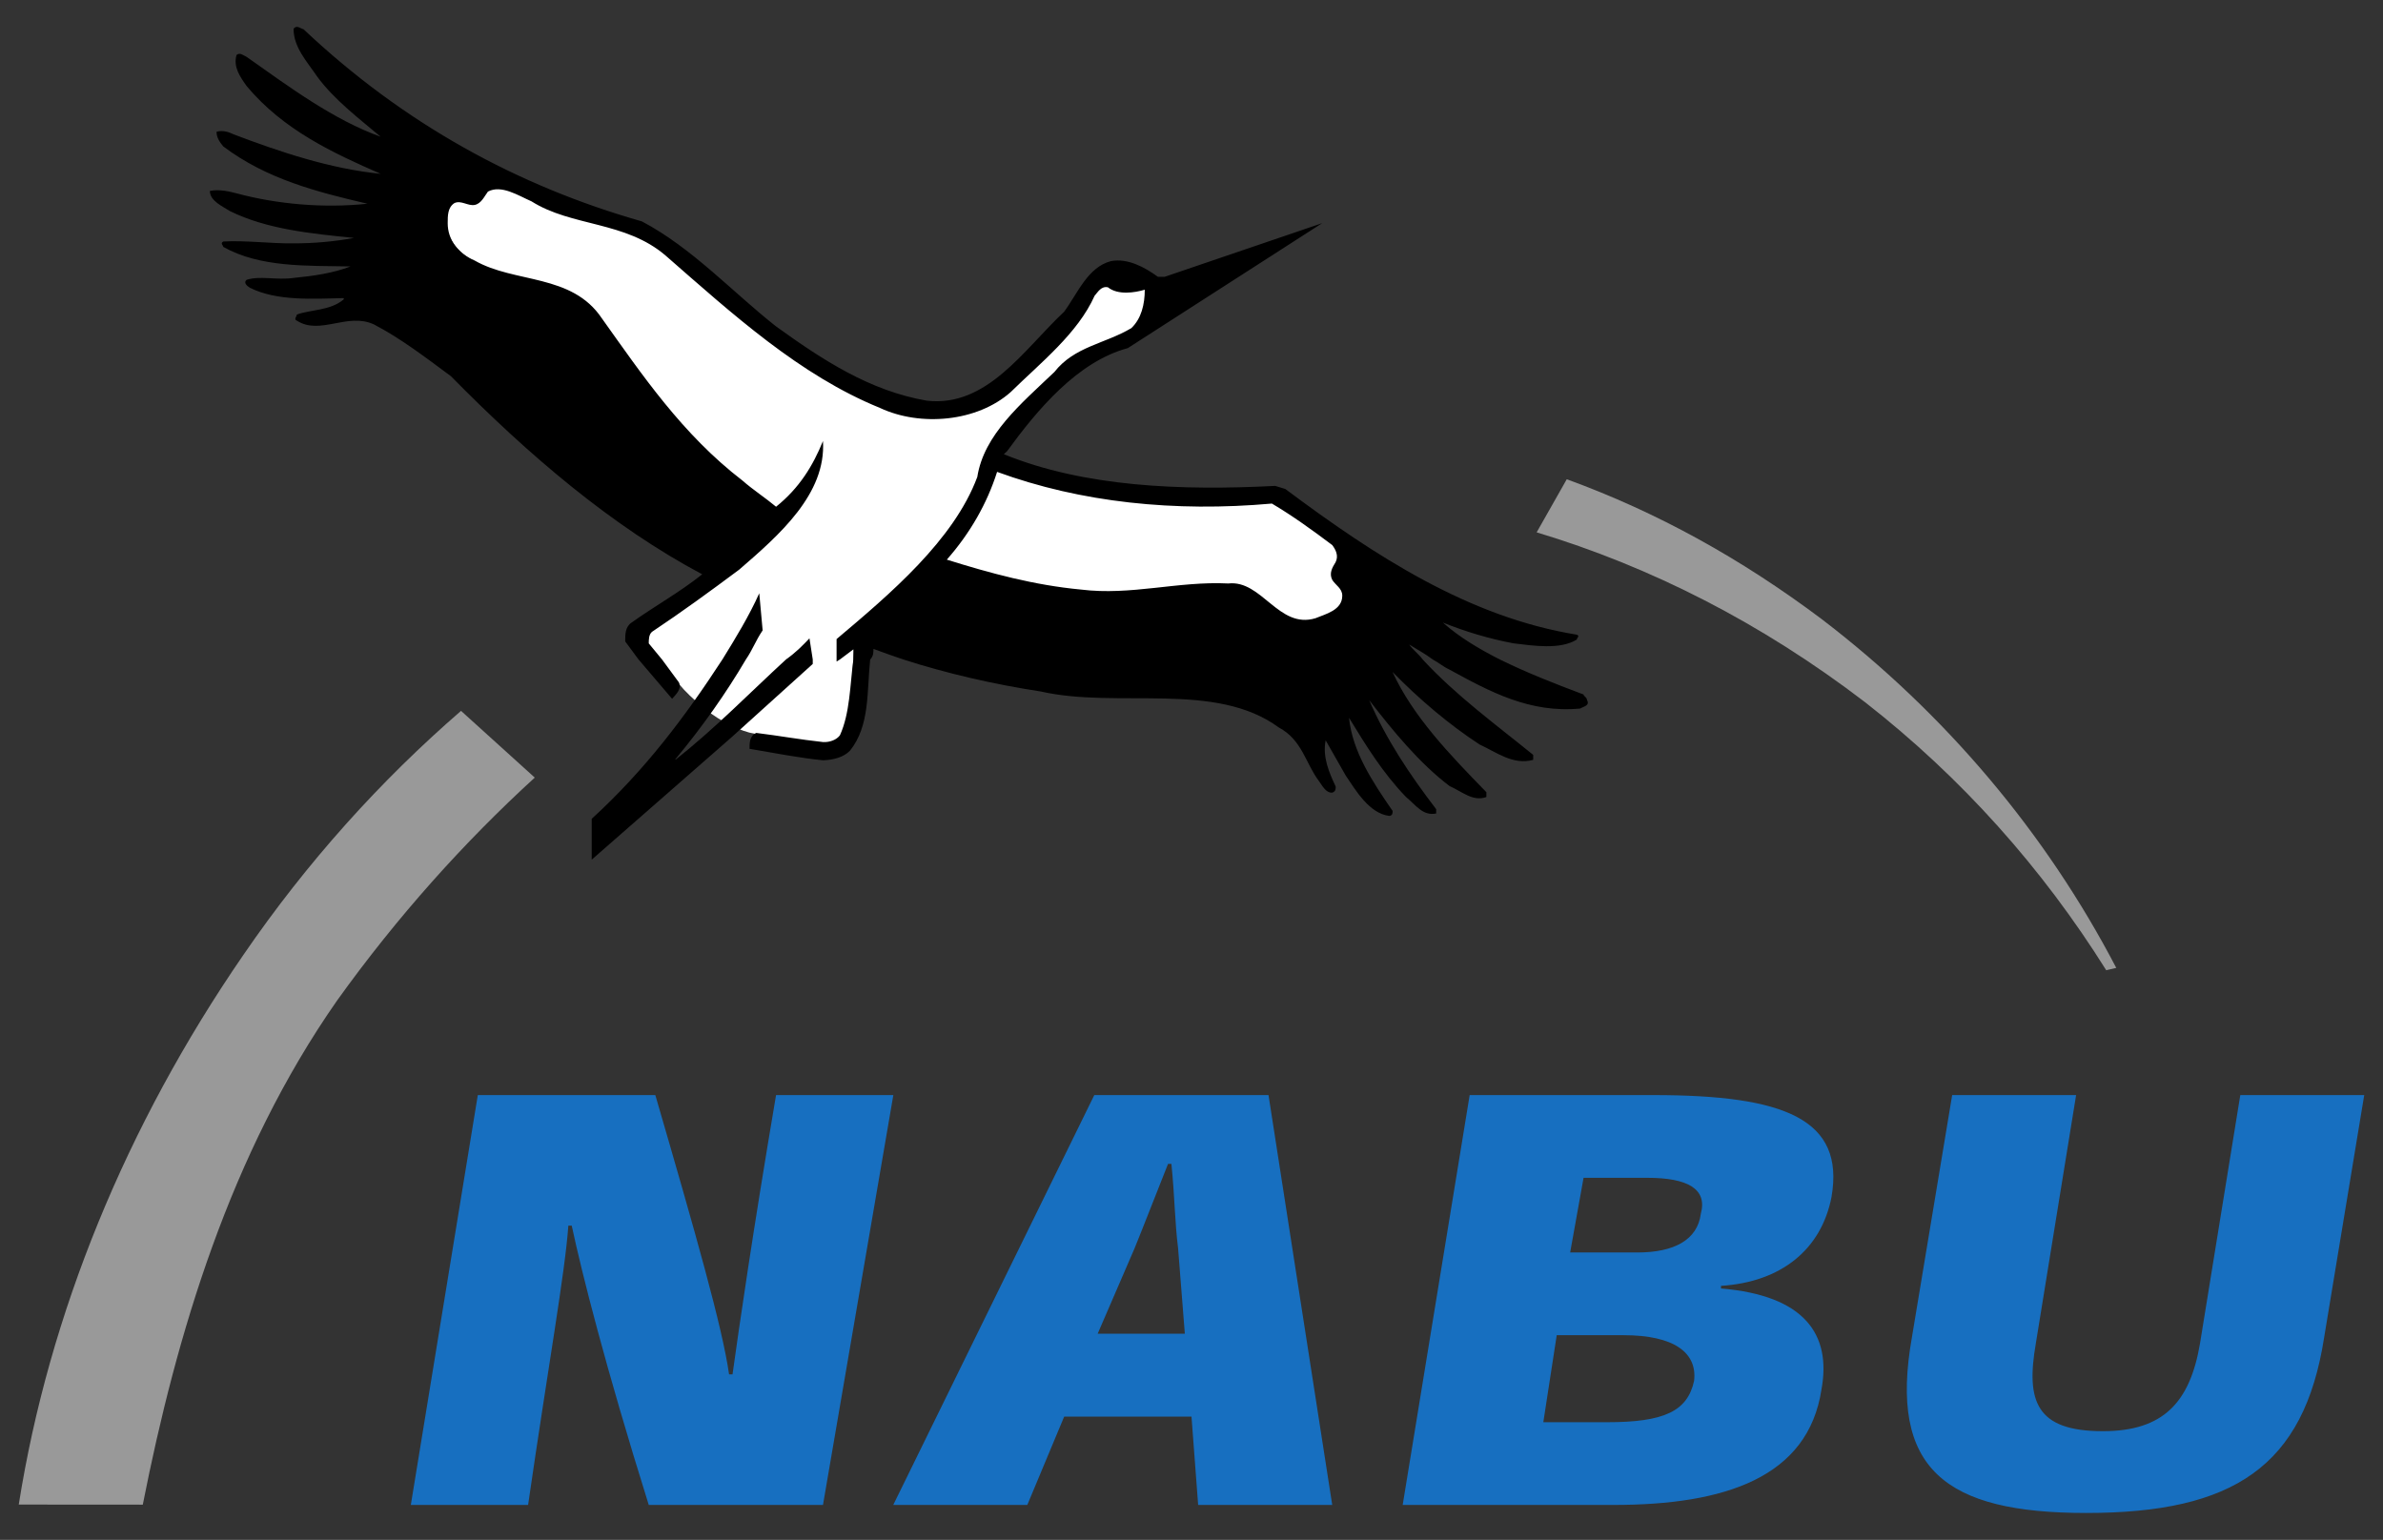 <?xml version="1.0" encoding="UTF-8"?> <svg xmlns="http://www.w3.org/2000/svg" width="164" height="106" viewBox="0 0 164 106" fill="none"><rect x="0" y="0" width="164" height="106" fill="#333333" stroke="none"/><path d="M67.318 32.856L67.324 32.843C67.737 30.237 69.862 28.243 71.921 26.313C72.147 26.1 72.38 25.881 72.606 25.669L72.612 25.663C73.497 24.537 74.659 24.074 75.886 23.585C76.551 23.321 77.235 23.051 77.887 22.658L77.9 22.645C78.526 22.047 78.849 21.133 78.849 19.943V19.834L78.746 19.866C78.242 20.014 76.996 20.291 76.286 19.711L76.273 19.699L76.254 19.692C75.815 19.602 75.563 19.917 75.363 20.175C75.324 20.22 75.292 20.265 75.253 20.31L75.246 20.316L75.24 20.329C74.323 22.394 72.509 24.093 70.759 25.733C70.339 26.126 69.907 26.531 69.5 26.93C67.292 28.899 63.469 29.362 60.59 28.005C55.399 25.894 50.969 22.015 46.682 18.257C46.404 18.013 46.127 17.768 45.849 17.524C44.287 16.179 42.434 15.716 40.639 15.259C39.192 14.893 37.823 14.552 36.616 13.78L36.603 13.773C36.435 13.702 36.267 13.619 36.087 13.528C35.26 13.13 34.33 12.679 33.536 13.104L33.523 13.11L33.51 13.123C33.459 13.194 33.407 13.271 33.349 13.355C33.168 13.638 32.962 13.953 32.639 14.011C32.452 14.043 32.264 13.985 32.064 13.927C31.799 13.844 31.522 13.76 31.238 13.889L31.225 13.895C30.727 14.21 30.727 14.815 30.727 15.349C30.727 16.546 31.748 17.517 32.613 17.981C33.665 18.585 34.899 18.862 36.093 19.132C38.049 19.576 40.077 20.04 41.349 21.944C41.555 22.233 41.762 22.529 41.975 22.819C44.545 26.435 47.205 30.166 51.047 33.12C51.434 33.461 51.893 33.801 52.338 34.136C52.706 34.413 53.048 34.67 53.358 34.927L53.41 34.972L53.462 34.927C54.811 33.84 55.779 32.528 56.567 30.713C56.561 34.168 53.384 36.909 50.821 39.122C48.884 40.563 46.973 41.972 44.829 43.401L44.822 43.407C44.564 43.62 44.564 44.012 44.564 44.269V44.295L46.656 47.004C47.263 47.724 47.702 48.104 48.258 48.58C48.335 48.651 48.419 48.722 48.509 48.799C49.607 49.674 50.976 50.356 51.944 50.51L52.009 50.523C52.719 50.613 53.397 50.71 54.056 50.806C54.876 50.928 55.721 51.051 56.632 51.154C56.658 51.154 56.683 51.154 56.709 51.154C57.187 51.154 57.626 50.961 57.852 50.658L57.859 50.652C58.524 49.41 58.595 47.911 58.666 46.463C58.691 45.891 58.724 45.299 58.788 44.745V44.533L57.633 45.37V44.018C61.229 41.001 65.691 37.244 67.318 32.856Z" fill="white"></path><path d="M92.034 40.21C91.93 40.107 91.827 39.997 91.756 39.881C91.543 39.463 91.769 39.096 91.989 38.736C92.189 38.357 92.111 37.945 91.75 37.475L91.737 37.462C90.504 36.536 89.057 35.481 87.617 34.625V34.58L87.527 34.586C80.638 35.204 74.284 34.471 68.654 32.405L68.577 32.373L68.551 32.457C67.853 34.638 66.698 36.664 65.109 38.472L65.025 38.569L65.148 38.608C67.989 39.495 71.069 40.358 74.388 40.666C76.286 40.904 78.145 40.699 79.947 40.499C81.438 40.338 82.975 40.164 84.537 40.248H84.544H84.55C85.59 40.132 86.378 40.776 87.217 41.464C87.992 42.101 88.793 42.757 89.813 42.757C90.052 42.757 90.303 42.719 90.568 42.642H90.575C90.678 42.596 90.788 42.558 90.91 42.513C91.608 42.249 92.473 41.921 92.473 41.014C92.46 40.647 92.247 40.422 92.034 40.21Z" fill="white"></path><path d="M162.708 75.383H154.179L151.409 92.465C150.718 96.551 148.872 98.519 144.72 98.519C140.11 98.519 139.419 96.448 140.11 92.465L142.88 75.383H134.35L131.581 92.047C129.966 101.138 133.886 104.149 143.571 104.149C153.714 104.149 158.557 100.945 159.945 92.092L162.708 75.383ZM118.435 88.515C122.586 88.257 125.35 86.005 126.047 82.39C126.97 77.043 122.819 75.383 113.825 75.383H101.144L96.534 103.596H111.061C118.674 103.596 124.433 101.723 125.356 95.643C126.047 91.867 124.201 89.177 118.441 88.695V88.515H118.435ZM108.982 81.077H113.366C116.136 81.077 117.518 81.836 117.053 83.548C116.821 85.362 115.206 86.218 112.669 86.218H108.059L108.982 81.077ZM107.135 91.912H111.746C115.206 91.912 116.821 93.115 116.588 95.058C116.13 97.155 114.515 97.902 110.59 97.902H106.212L107.135 91.912ZM82 97.516L82.458 103.596H91.685L87.3 75.383H75.31L61.474 103.596H70.7L73.238 97.516H82ZM81.541 91.809H75.543L78.08 85.935C78.771 84.236 79.462 82.435 80.385 80.119H80.618C80.85 82.422 80.85 84.133 81.076 85.915L81.541 91.809ZM50.175 94.608C49.716 91.365 47.87 84.905 45.1 75.383H32.883L28.273 103.596H36.344C37.726 94.048 38.882 87.64 39.114 84.371H39.347C40.038 87.601 41.652 94.028 44.648 103.596H56.638L61.48 75.383H53.409C51.795 84.899 50.872 91.313 50.413 94.608H50.175Z" fill="#176FC0"></path><path fill-rule="evenodd" clip-rule="evenodd" d="M109.215 48.181C109.215 47.995 108.982 47.93 108.982 47.808C106.91 47.029 105.063 46.302 103.216 45.395C101.835 44.694 100.453 43.883 99.297 42.854C100.86 43.484 102.48 43.967 104.14 44.282C105.521 44.45 107.368 44.739 108.517 44.025C108.517 43.909 108.75 43.774 108.517 43.69C101.137 42.494 94.687 38.318 88.456 33.66L87.759 33.448C81.302 33.782 74.62 33.525 69.086 31.267L69.312 31.054C71.385 28.21 74.155 24.891 77.616 23.964L90.994 15.362L80.153 19.055H79.688C78.765 18.386 77.616 17.762 76.46 17.974C74.846 18.392 74.155 20.22 73.231 21.461C70.462 24.061 67.924 28.062 63.773 27.58C59.853 26.898 56.631 24.794 53.403 22.465C50.407 20.104 47.637 17.067 44.176 15.24C35.654 12.814 27.809 8.542 20.894 2.018C20.752 1.986 20.603 1.864 20.461 1.851C20.377 1.845 20.293 1.87 20.203 1.98C20.203 3.26 21.126 4.232 21.817 5.255C22.973 6.85 24.813 8.246 26.195 9.411C22.966 8.253 19.97 6.033 16.974 3.916C16.742 3.813 16.509 3.582 16.277 3.788C16.045 4.605 16.509 5.268 16.974 5.924C19.512 8.967 22.966 10.55 26.195 11.965C22.734 11.618 19.279 10.466 16.051 9.237C15.819 9.121 15.36 8.935 14.902 9.07C14.902 9.482 15.134 9.797 15.367 10.08C18.363 12.338 21.823 13.213 25.284 14.024C22.288 14.346 19.053 14.056 16.284 13.31C15.825 13.194 15.134 13.007 14.443 13.143C14.443 13.844 15.36 14.223 15.825 14.532C18.363 15.78 21.365 16.076 24.361 16.379C22.992 16.63 21.604 16.752 20.209 16.752C18.595 16.771 16.981 16.54 15.367 16.623C15.134 16.752 15.367 16.893 15.367 16.996C17.904 18.425 21.126 18.283 24.122 18.341C22.966 18.791 21.591 18.997 20.203 19.132C19.047 19.3 17.898 18.965 16.974 19.261C16.742 19.448 16.974 19.673 17.2 19.808C19.047 20.741 21.578 20.567 23.657 20.522V20.606C22.734 21.397 21.352 21.307 20.429 21.654C20.429 21.77 20.196 21.989 20.429 22.073C22.043 23.102 23.89 21.487 25.73 22.33C27.576 23.295 29.197 24.537 31.037 25.901C36.338 31.292 42.104 36.227 48.328 39.534C46.714 40.814 45.093 41.696 43.479 42.847C43.021 43.143 43.027 43.677 43.027 44.154L43.944 45.395L46.255 48.104C46.488 47.827 46.946 47.441 46.72 46.971L45.565 45.402L44.648 44.289C44.648 44.044 44.648 43.677 44.874 43.491C46.946 42.108 48.799 40.757 50.872 39.212C53.642 36.819 56.864 34.001 56.638 30.359C55.947 32.058 55.024 33.583 53.41 34.882C52.719 34.303 51.789 33.692 51.098 33.081C46.946 29.89 44.183 25.785 41.419 21.912C39.347 18.817 35.421 19.518 32.658 17.929C31.502 17.44 30.811 16.475 30.811 15.369C30.811 14.835 30.811 14.275 31.276 13.979C31.734 13.767 32.199 14.191 32.664 14.108C33.123 14.024 33.349 13.49 33.581 13.188C34.504 12.699 35.66 13.458 36.583 13.863C39.353 15.613 43.04 15.214 45.81 17.595C50.42 21.622 55.03 25.83 60.563 28.082C63.333 29.381 67.246 29.047 69.558 26.988C71.63 24.955 74.174 22.948 75.33 20.361C75.562 20.098 75.788 19.679 76.247 19.776C76.938 20.329 78.093 20.149 78.784 19.943C78.784 20.947 78.552 21.925 77.861 22.587C76.014 23.681 73.942 23.848 72.56 25.611C70.255 27.805 67.718 29.916 67.259 32.83C65.645 37.173 61.261 40.885 57.574 43.993V45.537L57.806 45.395L58.73 44.7V45.395C58.497 47.158 58.497 49.088 57.806 50.613C57.574 50.928 57.116 51.102 56.657 51.083C55.043 50.909 53.661 50.652 52.047 50.452C51.589 50.652 51.582 51.128 51.582 51.546C53.196 51.816 55.043 52.183 56.657 52.337C57.348 52.305 58.039 52.144 58.497 51.675C59.879 49.95 59.653 47.596 59.886 45.402C60.118 45.151 60.111 44.906 60.111 44.668C60.802 44.926 61.493 45.17 62.184 45.402C65.18 46.367 68.408 47.107 71.637 47.602C76.938 48.805 83.633 46.862 88.011 50.079C89.625 50.941 89.851 52.556 90.774 53.772C91.007 54.081 91.239 54.596 91.698 54.563C91.93 54.461 91.924 54.312 91.924 54.145C91.465 53.167 91.007 52.112 91.233 50.961L92.621 53.399C93.312 54.416 94.229 55.992 95.611 56.166C95.843 56.146 95.843 55.953 95.843 55.825C94.461 53.824 93.073 51.733 92.841 49.41C93.996 51.301 95.152 53.193 96.766 54.866C97.457 55.432 97.922 56.185 98.839 55.998V55.702C96.992 53.29 95.378 50.858 94.229 48.194C95.843 50.291 97.683 52.537 99.756 54.107C100.679 54.525 101.37 55.194 102.293 54.866V54.531C99.756 51.932 97.225 49.294 95.836 46.257C97.683 48.149 99.756 49.899 101.828 51.25C102.984 51.778 104.133 52.691 105.515 52.305V51.964C102.978 49.899 100.214 47.892 97.909 45.395C97.677 45.061 97.218 44.72 96.986 44.366C97.444 44.662 98.135 45.035 98.6 45.395C99.058 45.64 99.291 45.878 99.749 46.09C102.519 47.608 105.289 49.108 108.75 48.773C108.982 48.632 109.441 48.574 109.215 48.181ZM90.529 42.558C87.992 43.324 86.842 39.901 84.531 40.165C81.07 39.991 77.842 41.014 74.387 40.583C71.159 40.28 68.163 39.463 65.161 38.524C66.775 36.69 67.931 34.651 68.621 32.483C74.387 34.593 80.844 35.262 87.533 34.664C88.915 35.481 90.303 36.478 91.685 37.52C91.917 37.823 92.143 38.254 91.917 38.698C91.685 39.077 91.459 39.463 91.685 39.914C91.917 40.293 92.376 40.499 92.376 41.007C92.376 42.005 91.226 42.268 90.529 42.558Z" fill="black"></path><path fill-rule="evenodd" clip-rule="evenodd" d="M52.253 40.84C51.562 42.384 50.639 43.903 49.716 45.395C47.178 49.294 44.415 52.987 40.722 56.365V59.176L50.407 50.697L55.934 45.704V45.395L55.708 43.941C55.249 44.424 54.784 44.906 54.093 45.395C51.562 47.724 49.251 50.105 46.487 52.299V52.254C48.334 50.034 49.955 47.737 51.337 45.389C51.795 44.726 52.027 44.057 52.486 43.394L52.253 40.84Z" fill="black"></path><path d="M36.803 53.528C31.96 57.954 27.35 63.082 23.199 68.872C15.819 79.437 12.132 91.905 9.827 103.576L1.291 103.57C3.364 90.471 8.671 77.481 16.742 65.745C21.126 59.344 26.195 53.727 31.728 48.934L36.803 53.528ZM125.35 42.603C133.879 49.114 140.801 57.343 145.643 66.627L144.952 66.788C140.568 59.788 135.035 53.553 128.352 48.336C121.205 42.867 113.592 39.007 105.754 36.645L107.826 32.991C114.051 35.256 119.817 38.453 125.35 42.603Z" fill="#999999"></path></svg> 